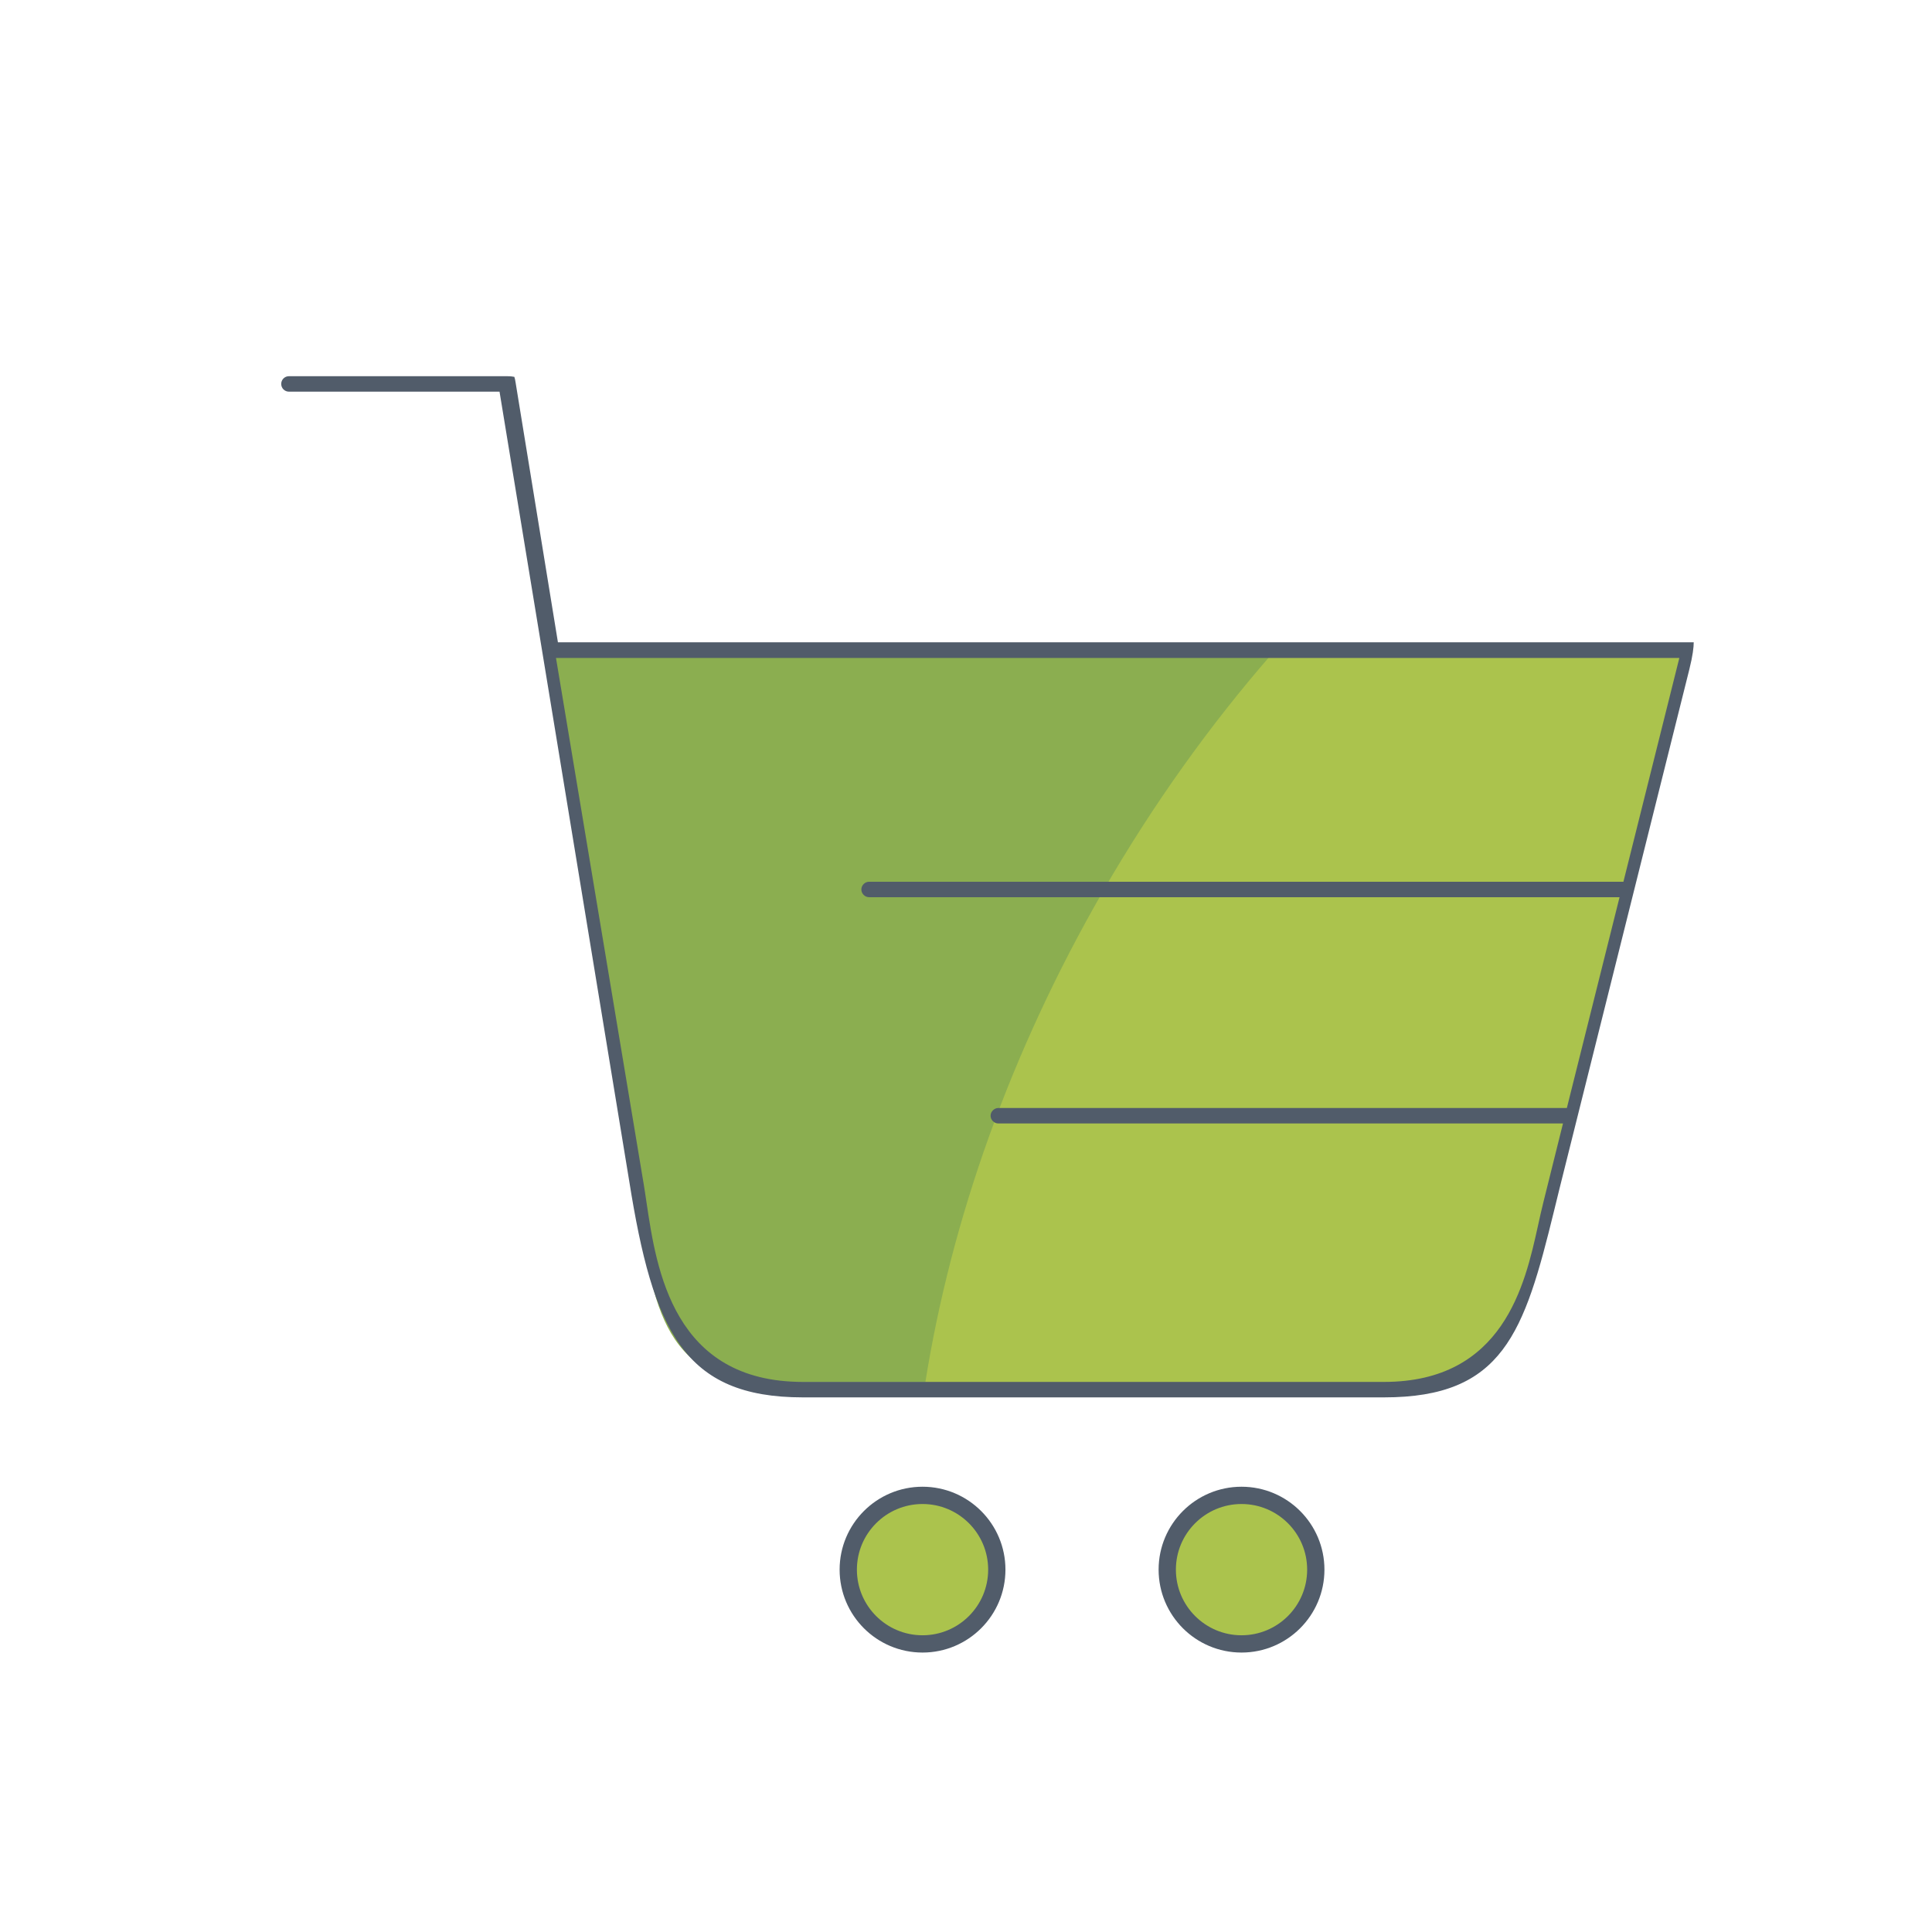 <?xml version="1.0" encoding="UTF-8"?>
<svg id="Layer_1" data-name="Layer 1" xmlns="http://www.w3.org/2000/svg" xmlns:xlink="http://www.w3.org/1999/xlink" viewBox="0 0 180 180">
  <defs>
    <style>
      .cls-1 {
        fill: #515c6a;
      }

      .cls-1, .cls-2, .cls-3, .cls-4 {
        fill-rule: evenodd;
      }

      .cls-1, .cls-3, .cls-4 {
        stroke-width: 0px;
      }

      .cls-5 {
        filter: url(#drop-shadow-4);
      }

      .cls-2 {
        stroke: #515c6a;
        stroke-miterlimit: 10;
        stroke-width: 1.61px;
      }

      .cls-2, .cls-3 {
        fill: #abc34d;
      }

      .cls-4 {
        fill: #8bae50;
      }
    </style>
    <filter id="drop-shadow-4" filterUnits="userSpaceOnUse">
      <feOffset dx="2" dy="2"/>
      <feGaussianBlur result="blur" stdDeviation="0"/>
      <feFlood flood-color="#000" flood-opacity=".15"/>
      <feComposite in2="blur" operator="in"/>
      <feComposite in="SourceGraphic"/>
    </filter>
  </defs>
  <g class="cls-5">
    <path class="cls-4" d="M57.36,109.44c1.25,7.69,1.51,17.36,11.99,17.36h60.56c9.92,0,10.32-8.46,12.06-15.61l12.72-52.21H49.16l8.19,50.46Z"/>
    <path class="cls-3" d="M100.77,81.03c-8.69,15.06-14.17,30.76-16.56,45.77h45.49c10.19,0,10.6-8.46,12.38-15.61l13.05-52.21h-38.68c-5.73,6.58-11.02,13.96-15.69,22.05Z"/>
    <path class="cls-2" d="M113.67,137.32c-3.82,0-6.92,3.1-6.92,6.92s3.1,6.92,6.92,6.92,6.92-3.1,6.92-6.92c0-3.82-3.1-6.92-6.92-6.92Z"/>
    <path class="cls-2" d="M83.95,137.32c-3.82,0-6.92,3.1-6.92,6.92,0,3.82,3.1,6.92,6.92,6.92s6.92-3.1,6.92-6.92c0-3.82-3.1-6.92-6.92-6.92Z"/>
    <path class="cls-1" d="M72.8,128.19c-11.1,0-13.96-6.22-16.18-20.17l-12.08-73.53h-19.62c-.4,0-.72-.32-.72-.72s.32-.72.72-.72h20.28c.36,0,.59.03.72.06.04.11.08.28.12.55l3.94,24.18h105.82c0,.46-.09,1.25-.41,2.53l-12.08,48.31c-.17.7-.34,1.39-.51,2.08-2.8,11.45-4.77,17.43-15.85,17.43h-54.14ZM57.94,108.12c.11.64.2,1.29.3,1.95.93,6.24,2.5,16.68,14.56,16.68h54.14c11.14,0,13.14-9.09,14.34-14.51.17-.76.33-1.52.52-2.26l1.82-7.31h-52.61c-.39,0-.72-.33-.72-.72s.34-.72.72-.72h52.97l4.91-19.64h-69.92c-.39,0-.72-.33-.72-.72s.33-.72.72-.72h70.28l5.21-20.85H49.8l8.14,48.83Z"/>
  </g>
</svg>